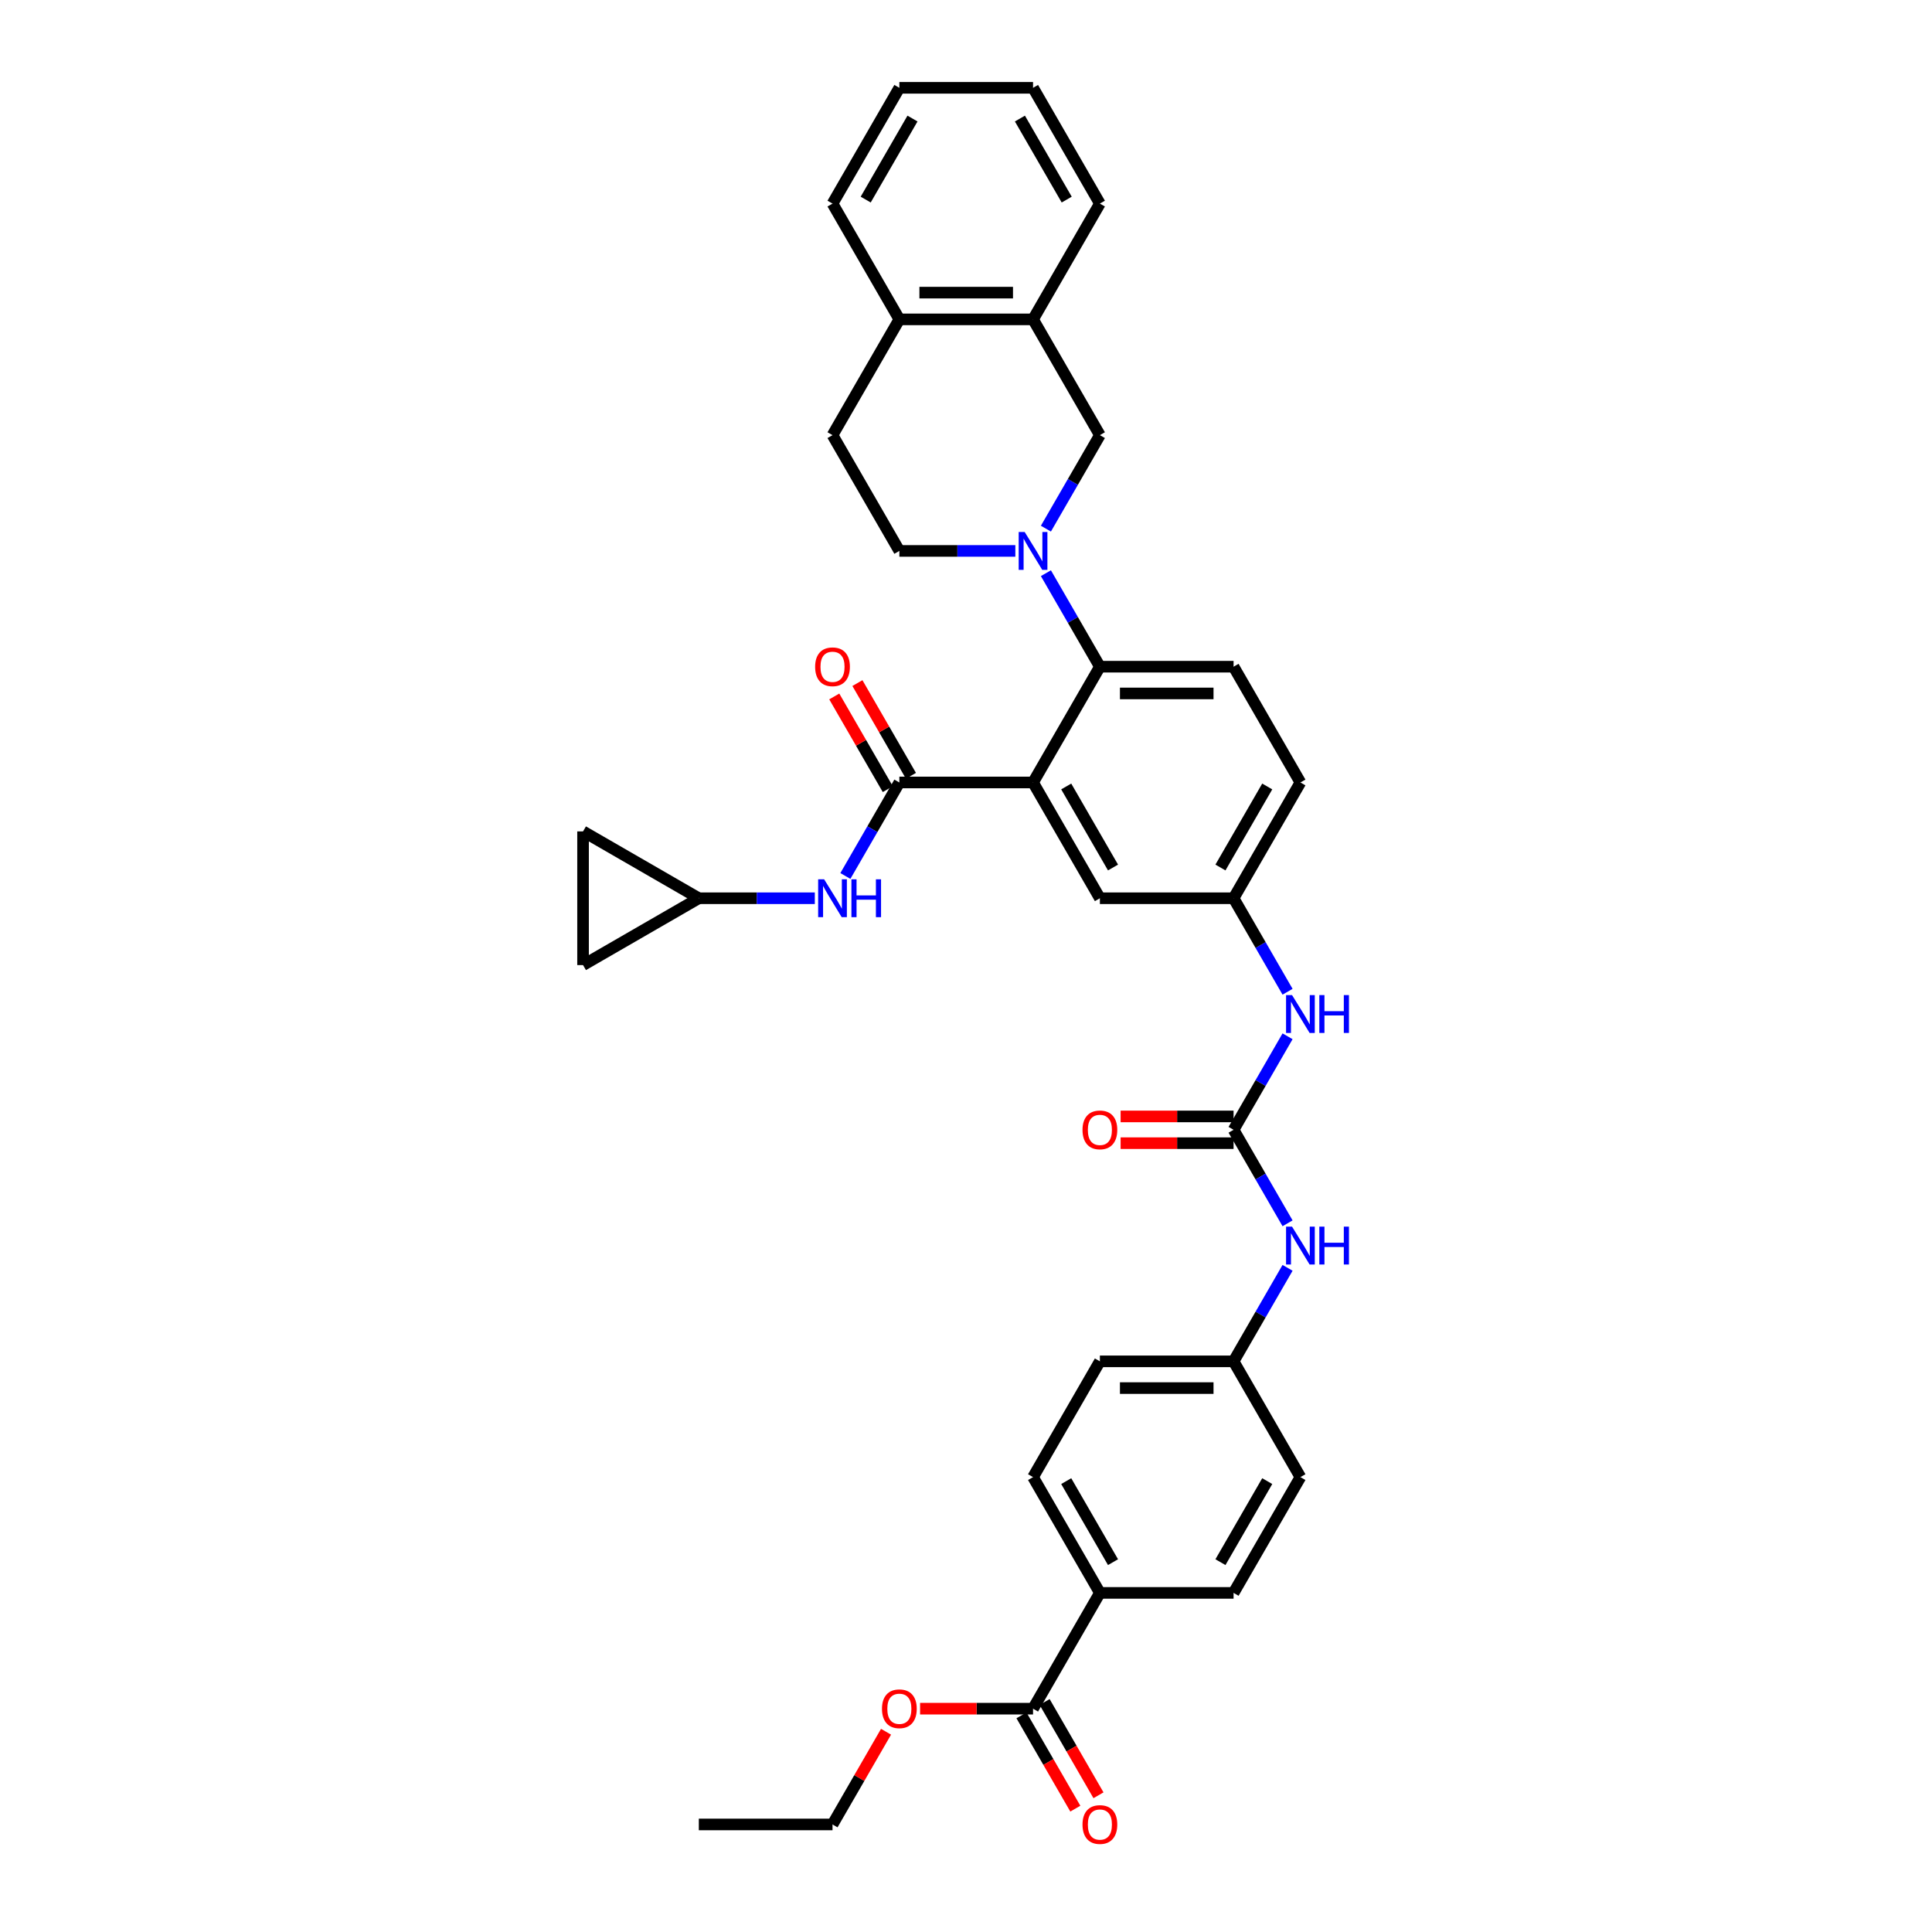 <?xml version='1.0' encoding='iso-8859-1'?>
<svg version='1.1' baseProfile='full'
              xmlns='http://www.w3.org/2000/svg'
                      xmlns:rdkit='http://www.rdkit.org/xml'
                      xmlns:xlink='http://www.w3.org/1999/xlink'
                  xml:space='preserve'
width='1000px' height='1000px' viewBox='0 0 1000 1000'>
<!-- END OF HEADER -->
<rect style='opacity:1.0;fill:#FFFFFF;stroke:none' width='1000' height='1000' x='0' y='0'> </rect>
<path class='bond-0' d='M 534.702,884.407 L 569.3,824.482' style='fill:none;fill-rule:evenodd;stroke:#000000;stroke-width:6px;stroke-linecap:butt;stroke-linejoin:miter;stroke-opacity:1' />
<path class='bond-1' d='M 528.71,887.867 L 542.649,912.01' style='fill:none;fill-rule:evenodd;stroke:#000000;stroke-width:6px;stroke-linecap:butt;stroke-linejoin:miter;stroke-opacity:1' />
<path class='bond-1' d='M 542.649,912.01 L 556.588,936.153' style='fill:none;fill-rule:evenodd;stroke:#FF0000;stroke-width:6px;stroke-linecap:butt;stroke-linejoin:miter;stroke-opacity:1' />
<path class='bond-1' d='M 540.695,880.947 L 554.634,905.09' style='fill:none;fill-rule:evenodd;stroke:#000000;stroke-width:6px;stroke-linecap:butt;stroke-linejoin:miter;stroke-opacity:1' />
<path class='bond-1' d='M 554.634,905.09 L 568.573,929.234' style='fill:none;fill-rule:evenodd;stroke:#FF0000;stroke-width:6px;stroke-linecap:butt;stroke-linejoin:miter;stroke-opacity:1' />
<path class='bond-2' d='M 534.702,884.407 L 505.467,884.407' style='fill:none;fill-rule:evenodd;stroke:#000000;stroke-width:6px;stroke-linecap:butt;stroke-linejoin:miter;stroke-opacity:1' />
<path class='bond-2' d='M 505.467,884.407 L 476.232,884.407' style='fill:none;fill-rule:evenodd;stroke:#FF0000;stroke-width:6px;stroke-linecap:butt;stroke-linejoin:miter;stroke-opacity:1' />
<path class='bond-3' d='M 666.438,536.384 L 652.467,560.583' style='fill:none;fill-rule:evenodd;stroke:#0000FF;stroke-width:6px;stroke-linecap:butt;stroke-linejoin:miter;stroke-opacity:1' />
<path class='bond-3' d='M 652.467,560.583 L 638.496,584.781' style='fill:none;fill-rule:evenodd;stroke:#000000;stroke-width:6px;stroke-linecap:butt;stroke-linejoin:miter;stroke-opacity:1' />
<path class='bond-4' d='M 666.438,513.328 L 652.467,489.129' style='fill:none;fill-rule:evenodd;stroke:#0000FF;stroke-width:6px;stroke-linecap:butt;stroke-linejoin:miter;stroke-opacity:1' />
<path class='bond-4' d='M 652.467,489.129 L 638.496,464.931' style='fill:none;fill-rule:evenodd;stroke:#000000;stroke-width:6px;stroke-linecap:butt;stroke-linejoin:miter;stroke-opacity:1' />
<path class='bond-5' d='M 638.496,584.781 L 652.467,608.98' style='fill:none;fill-rule:evenodd;stroke:#000000;stroke-width:6px;stroke-linecap:butt;stroke-linejoin:miter;stroke-opacity:1' />
<path class='bond-5' d='M 652.467,608.98 L 666.438,633.178' style='fill:none;fill-rule:evenodd;stroke:#0000FF;stroke-width:6px;stroke-linecap:butt;stroke-linejoin:miter;stroke-opacity:1' />
<path class='bond-6' d='M 638.496,577.862 L 609.261,577.862' style='fill:none;fill-rule:evenodd;stroke:#000000;stroke-width:6px;stroke-linecap:butt;stroke-linejoin:miter;stroke-opacity:1' />
<path class='bond-6' d='M 609.261,577.862 L 580.026,577.862' style='fill:none;fill-rule:evenodd;stroke:#FF0000;stroke-width:6px;stroke-linecap:butt;stroke-linejoin:miter;stroke-opacity:1' />
<path class='bond-6' d='M 638.496,591.701 L 609.261,591.701' style='fill:none;fill-rule:evenodd;stroke:#000000;stroke-width:6px;stroke-linecap:butt;stroke-linejoin:miter;stroke-opacity:1' />
<path class='bond-6' d='M 609.261,591.701 L 580.026,591.701' style='fill:none;fill-rule:evenodd;stroke:#FF0000;stroke-width:6px;stroke-linecap:butt;stroke-linejoin:miter;stroke-opacity:1' />
<path class='bond-7' d='M 666.438,656.234 L 652.467,680.433' style='fill:none;fill-rule:evenodd;stroke:#0000FF;stroke-width:6px;stroke-linecap:butt;stroke-linejoin:miter;stroke-opacity:1' />
<path class='bond-7' d='M 652.467,680.433 L 638.496,704.631' style='fill:none;fill-rule:evenodd;stroke:#000000;stroke-width:6px;stroke-linecap:butt;stroke-linejoin:miter;stroke-opacity:1' />
<path class='bond-8' d='M 569.3,824.482 L 534.702,764.557' style='fill:none;fill-rule:evenodd;stroke:#000000;stroke-width:6px;stroke-linecap:butt;stroke-linejoin:miter;stroke-opacity:1' />
<path class='bond-8' d='M 576.096,808.573 L 551.877,766.626' style='fill:none;fill-rule:evenodd;stroke:#000000;stroke-width:6px;stroke-linecap:butt;stroke-linejoin:miter;stroke-opacity:1' />
<path class='bond-9' d='M 569.3,824.482 L 638.496,824.482' style='fill:none;fill-rule:evenodd;stroke:#000000;stroke-width:6px;stroke-linecap:butt;stroke-linejoin:miter;stroke-opacity:1' />
<path class='bond-10' d='M 534.702,165.305 L 569.3,225.23' style='fill:none;fill-rule:evenodd;stroke:#000000;stroke-width:6px;stroke-linecap:butt;stroke-linejoin:miter;stroke-opacity:1' />
<path class='bond-11' d='M 534.702,165.305 L 569.3,105.38' style='fill:none;fill-rule:evenodd;stroke:#000000;stroke-width:6px;stroke-linecap:butt;stroke-linejoin:miter;stroke-opacity:1' />
<path class='bond-12' d='M 534.702,165.305 L 465.507,165.305' style='fill:none;fill-rule:evenodd;stroke:#000000;stroke-width:6px;stroke-linecap:butt;stroke-linejoin:miter;stroke-opacity:1' />
<path class='bond-12' d='M 524.323,151.466 L 475.886,151.466' style='fill:none;fill-rule:evenodd;stroke:#000000;stroke-width:6px;stroke-linecap:butt;stroke-linejoin:miter;stroke-opacity:1' />
<path class='bond-13' d='M 541.358,273.627 L 555.329,249.429' style='fill:none;fill-rule:evenodd;stroke:#0000FF;stroke-width:6px;stroke-linecap:butt;stroke-linejoin:miter;stroke-opacity:1' />
<path class='bond-13' d='M 555.329,249.429 L 569.3,225.23' style='fill:none;fill-rule:evenodd;stroke:#000000;stroke-width:6px;stroke-linecap:butt;stroke-linejoin:miter;stroke-opacity:1' />
<path class='bond-14' d='M 541.358,296.683 L 555.329,320.882' style='fill:none;fill-rule:evenodd;stroke:#0000FF;stroke-width:6px;stroke-linecap:butt;stroke-linejoin:miter;stroke-opacity:1' />
<path class='bond-14' d='M 555.329,320.882 L 569.3,345.08' style='fill:none;fill-rule:evenodd;stroke:#000000;stroke-width:6px;stroke-linecap:butt;stroke-linejoin:miter;stroke-opacity:1' />
<path class='bond-15' d='M 525.541,285.155 L 495.524,285.155' style='fill:none;fill-rule:evenodd;stroke:#0000FF;stroke-width:6px;stroke-linecap:butt;stroke-linejoin:miter;stroke-opacity:1' />
<path class='bond-15' d='M 495.524,285.155 L 465.507,285.155' style='fill:none;fill-rule:evenodd;stroke:#000000;stroke-width:6px;stroke-linecap:butt;stroke-linejoin:miter;stroke-opacity:1' />
<path class='bond-16' d='M 465.507,165.305 L 430.909,225.23' style='fill:none;fill-rule:evenodd;stroke:#000000;stroke-width:6px;stroke-linecap:butt;stroke-linejoin:miter;stroke-opacity:1' />
<path class='bond-17' d='M 465.507,165.305 L 430.909,105.38' style='fill:none;fill-rule:evenodd;stroke:#000000;stroke-width:6px;stroke-linecap:butt;stroke-linejoin:miter;stroke-opacity:1' />
<path class='bond-18' d='M 361.713,464.931 L 391.73,464.931' style='fill:none;fill-rule:evenodd;stroke:#000000;stroke-width:6px;stroke-linecap:butt;stroke-linejoin:miter;stroke-opacity:1' />
<path class='bond-18' d='M 391.73,464.931 L 421.748,464.931' style='fill:none;fill-rule:evenodd;stroke:#0000FF;stroke-width:6px;stroke-linecap:butt;stroke-linejoin:miter;stroke-opacity:1' />
<path class='bond-19' d='M 361.713,464.931 L 301.788,499.529' style='fill:none;fill-rule:evenodd;stroke:#000000;stroke-width:6px;stroke-linecap:butt;stroke-linejoin:miter;stroke-opacity:1' />
<path class='bond-20' d='M 361.713,464.931 L 301.788,430.333' style='fill:none;fill-rule:evenodd;stroke:#000000;stroke-width:6px;stroke-linecap:butt;stroke-linejoin:miter;stroke-opacity:1' />
<path class='bond-21' d='M 471.499,401.546 L 457.648,377.555' style='fill:none;fill-rule:evenodd;stroke:#000000;stroke-width:6px;stroke-linecap:butt;stroke-linejoin:miter;stroke-opacity:1' />
<path class='bond-21' d='M 457.648,377.555 L 443.797,353.564' style='fill:none;fill-rule:evenodd;stroke:#FF0000;stroke-width:6px;stroke-linecap:butt;stroke-linejoin:miter;stroke-opacity:1' />
<path class='bond-21' d='M 459.514,408.465 L 445.663,384.474' style='fill:none;fill-rule:evenodd;stroke:#000000;stroke-width:6px;stroke-linecap:butt;stroke-linejoin:miter;stroke-opacity:1' />
<path class='bond-21' d='M 445.663,384.474 L 431.812,360.483' style='fill:none;fill-rule:evenodd;stroke:#FF0000;stroke-width:6px;stroke-linecap:butt;stroke-linejoin:miter;stroke-opacity:1' />
<path class='bond-22' d='M 465.507,405.006 L 451.536,429.204' style='fill:none;fill-rule:evenodd;stroke:#000000;stroke-width:6px;stroke-linecap:butt;stroke-linejoin:miter;stroke-opacity:1' />
<path class='bond-22' d='M 451.536,429.204 L 437.565,453.403' style='fill:none;fill-rule:evenodd;stroke:#0000FF;stroke-width:6px;stroke-linecap:butt;stroke-linejoin:miter;stroke-opacity:1' />
<path class='bond-23' d='M 465.507,405.006 L 534.702,405.006' style='fill:none;fill-rule:evenodd;stroke:#000000;stroke-width:6px;stroke-linecap:butt;stroke-linejoin:miter;stroke-opacity:1' />
<path class='bond-24' d='M 301.788,499.529 L 301.788,430.333' style='fill:none;fill-rule:evenodd;stroke:#000000;stroke-width:6px;stroke-linecap:butt;stroke-linejoin:miter;stroke-opacity:1' />
<path class='bond-25' d='M 534.702,405.006 L 569.3,464.931' style='fill:none;fill-rule:evenodd;stroke:#000000;stroke-width:6px;stroke-linecap:butt;stroke-linejoin:miter;stroke-opacity:1' />
<path class='bond-25' d='M 551.877,407.075 L 576.096,449.022' style='fill:none;fill-rule:evenodd;stroke:#000000;stroke-width:6px;stroke-linecap:butt;stroke-linejoin:miter;stroke-opacity:1' />
<path class='bond-26' d='M 534.702,405.006 L 569.3,345.08' style='fill:none;fill-rule:evenodd;stroke:#000000;stroke-width:6px;stroke-linecap:butt;stroke-linejoin:miter;stroke-opacity:1' />
<path class='bond-27' d='M 569.3,464.931 L 638.496,464.931' style='fill:none;fill-rule:evenodd;stroke:#000000;stroke-width:6px;stroke-linecap:butt;stroke-linejoin:miter;stroke-opacity:1' />
<path class='bond-28' d='M 569.3,345.08 L 638.496,345.08' style='fill:none;fill-rule:evenodd;stroke:#000000;stroke-width:6px;stroke-linecap:butt;stroke-linejoin:miter;stroke-opacity:1' />
<path class='bond-28' d='M 579.68,358.92 L 628.117,358.92' style='fill:none;fill-rule:evenodd;stroke:#000000;stroke-width:6px;stroke-linecap:butt;stroke-linejoin:miter;stroke-opacity:1' />
<path class='bond-29' d='M 638.496,464.931 L 673.094,405.006' style='fill:none;fill-rule:evenodd;stroke:#000000;stroke-width:6px;stroke-linecap:butt;stroke-linejoin:miter;stroke-opacity:1' />
<path class='bond-29' d='M 631.701,449.022 L 655.919,407.075' style='fill:none;fill-rule:evenodd;stroke:#000000;stroke-width:6px;stroke-linecap:butt;stroke-linejoin:miter;stroke-opacity:1' />
<path class='bond-30' d='M 638.496,345.08 L 673.094,405.006' style='fill:none;fill-rule:evenodd;stroke:#000000;stroke-width:6px;stroke-linecap:butt;stroke-linejoin:miter;stroke-opacity:1' />
<path class='bond-31' d='M 465.507,285.155 L 430.909,225.23' style='fill:none;fill-rule:evenodd;stroke:#000000;stroke-width:6px;stroke-linecap:butt;stroke-linejoin:miter;stroke-opacity:1' />
<path class='bond-32' d='M 569.3,105.38 L 534.702,45.455' style='fill:none;fill-rule:evenodd;stroke:#000000;stroke-width:6px;stroke-linecap:butt;stroke-linejoin:miter;stroke-opacity:1' />
<path class='bond-32' d='M 552.126,103.311 L 527.907,61.363' style='fill:none;fill-rule:evenodd;stroke:#000000;stroke-width:6px;stroke-linecap:butt;stroke-linejoin:miter;stroke-opacity:1' />
<path class='bond-33' d='M 430.909,105.38 L 465.507,45.455' style='fill:none;fill-rule:evenodd;stroke:#000000;stroke-width:6px;stroke-linecap:butt;stroke-linejoin:miter;stroke-opacity:1' />
<path class='bond-33' d='M 448.084,103.311 L 472.302,61.363' style='fill:none;fill-rule:evenodd;stroke:#000000;stroke-width:6px;stroke-linecap:butt;stroke-linejoin:miter;stroke-opacity:1' />
<path class='bond-34' d='M 465.507,45.455 L 534.702,45.455' style='fill:none;fill-rule:evenodd;stroke:#000000;stroke-width:6px;stroke-linecap:butt;stroke-linejoin:miter;stroke-opacity:1' />
<path class='bond-35' d='M 638.496,824.482 L 673.094,764.557' style='fill:none;fill-rule:evenodd;stroke:#000000;stroke-width:6px;stroke-linecap:butt;stroke-linejoin:miter;stroke-opacity:1' />
<path class='bond-35' d='M 631.701,808.573 L 655.919,766.626' style='fill:none;fill-rule:evenodd;stroke:#000000;stroke-width:6px;stroke-linecap:butt;stroke-linejoin:miter;stroke-opacity:1' />
<path class='bond-36' d='M 534.702,764.557 L 569.3,704.631' style='fill:none;fill-rule:evenodd;stroke:#000000;stroke-width:6px;stroke-linecap:butt;stroke-linejoin:miter;stroke-opacity:1' />
<path class='bond-37' d='M 638.496,704.631 L 673.094,764.557' style='fill:none;fill-rule:evenodd;stroke:#000000;stroke-width:6px;stroke-linecap:butt;stroke-linejoin:miter;stroke-opacity:1' />
<path class='bond-38' d='M 638.496,704.631 L 569.3,704.631' style='fill:none;fill-rule:evenodd;stroke:#000000;stroke-width:6px;stroke-linecap:butt;stroke-linejoin:miter;stroke-opacity:1' />
<path class='bond-38' d='M 628.117,718.471 L 579.68,718.471' style='fill:none;fill-rule:evenodd;stroke:#000000;stroke-width:6px;stroke-linecap:butt;stroke-linejoin:miter;stroke-opacity:1' />
<path class='bond-39' d='M 458.611,896.35 L 444.76,920.341' style='fill:none;fill-rule:evenodd;stroke:#FF0000;stroke-width:6px;stroke-linecap:butt;stroke-linejoin:miter;stroke-opacity:1' />
<path class='bond-39' d='M 444.76,920.341 L 430.909,944.332' style='fill:none;fill-rule:evenodd;stroke:#000000;stroke-width:6px;stroke-linecap:butt;stroke-linejoin:miter;stroke-opacity:1' />
<path class='bond-40' d='M 430.909,944.332 L 361.713,944.332' style='fill:none;fill-rule:evenodd;stroke:#000000;stroke-width:6px;stroke-linecap:butt;stroke-linejoin:miter;stroke-opacity:1' />
<path  class='atom-1' d='M 668.762 515.058
L 675.183 525.437
Q 675.82 526.461, 676.844 528.316
Q 677.868 530.17, 677.924 530.281
L 677.924 515.058
L 680.525 515.058
L 680.525 534.654
L 677.841 534.654
L 670.949 523.306
Q 670.146 521.977, 669.288 520.455
Q 668.458 518.933, 668.209 518.462
L 668.209 534.654
L 665.662 534.654
L 665.662 515.058
L 668.762 515.058
' fill='#0000FF'/>
<path  class='atom-1' d='M 682.878 515.058
L 685.535 515.058
L 685.535 523.389
L 695.555 523.389
L 695.555 515.058
L 698.212 515.058
L 698.212 534.654
L 695.555 534.654
L 695.555 525.603
L 685.535 525.603
L 685.535 534.654
L 682.878 534.654
L 682.878 515.058
' fill='#0000FF'/>
<path  class='atom-3' d='M 668.762 634.908
L 675.183 645.288
Q 675.82 646.312, 676.844 648.166
Q 677.868 650.021, 677.924 650.131
L 677.924 634.908
L 680.525 634.908
L 680.525 654.504
L 677.841 654.504
L 670.949 643.156
Q 670.146 641.828, 669.288 640.305
Q 668.458 638.783, 668.209 638.313
L 668.209 654.504
L 665.662 654.504
L 665.662 634.908
L 668.762 634.908
' fill='#0000FF'/>
<path  class='atom-3' d='M 682.878 634.908
L 685.535 634.908
L 685.535 643.239
L 695.555 643.239
L 695.555 634.908
L 698.212 634.908
L 698.212 654.504
L 695.555 654.504
L 695.555 645.454
L 685.535 645.454
L 685.535 654.504
L 682.878 654.504
L 682.878 634.908
' fill='#0000FF'/>
<path  class='atom-4' d='M 560.305 584.836
Q 560.305 580.131, 562.63 577.502
Q 564.955 574.872, 569.3 574.872
Q 573.646 574.872, 575.971 577.502
Q 578.296 580.131, 578.296 584.836
Q 578.296 589.597, 575.943 592.31
Q 573.59 594.994, 569.3 594.994
Q 564.982 594.994, 562.63 592.31
Q 560.305 589.625, 560.305 584.836
M 569.3 592.78
Q 572.29 592.78, 573.895 590.787
Q 575.528 588.767, 575.528 584.836
Q 575.528 580.989, 573.895 579.052
Q 572.29 577.087, 569.3 577.087
Q 566.311 577.087, 564.678 579.024
Q 563.073 580.962, 563.073 584.836
Q 563.073 588.794, 564.678 590.787
Q 566.311 592.78, 569.3 592.78
' fill='#FF0000'/>
<path  class='atom-7' d='M 530.371 275.357
L 536.792 285.736
Q 537.429 286.761, 538.453 288.615
Q 539.477 290.469, 539.532 290.58
L 539.532 275.357
L 542.134 275.357
L 542.134 294.953
L 539.449 294.953
L 532.557 283.605
Q 531.755 282.277, 530.897 280.754
Q 530.066 279.232, 529.817 278.762
L 529.817 294.953
L 527.271 294.953
L 527.271 275.357
L 530.371 275.357
' fill='#0000FF'/>
<path  class='atom-11' d='M 421.914 345.136
Q 421.914 340.43, 424.239 337.801
Q 426.564 335.172, 430.909 335.172
Q 435.255 335.172, 437.579 337.801
Q 439.904 340.43, 439.904 345.136
Q 439.904 349.896, 437.552 352.609
Q 435.199 355.294, 430.909 355.294
Q 426.591 355.294, 424.239 352.609
Q 421.914 349.924, 421.914 345.136
M 430.909 353.079
Q 433.898 353.079, 435.504 351.087
Q 437.137 349.066, 437.137 345.136
Q 437.137 341.289, 435.504 339.351
Q 433.898 337.386, 430.909 337.386
Q 427.92 337.386, 426.287 339.323
Q 424.681 341.261, 424.681 345.136
Q 424.681 349.094, 426.287 351.087
Q 427.92 353.079, 430.909 353.079
' fill='#FF0000'/>
<path  class='atom-12' d='M 426.577 455.133
L 432.999 465.512
Q 433.635 466.536, 434.659 468.391
Q 435.684 470.245, 435.739 470.356
L 435.739 455.133
L 438.341 455.133
L 438.341 474.729
L 435.656 474.729
L 428.764 463.381
Q 427.961 462.052, 427.103 460.53
Q 426.273 459.008, 426.024 458.537
L 426.024 474.729
L 423.477 474.729
L 423.477 455.133
L 426.577 455.133
' fill='#0000FF'/>
<path  class='atom-12' d='M 440.693 455.133
L 443.35 455.133
L 443.35 463.464
L 453.37 463.464
L 453.37 455.133
L 456.027 455.133
L 456.027 474.729
L 453.37 474.729
L 453.37 465.678
L 443.35 465.678
L 443.35 474.729
L 440.693 474.729
L 440.693 455.133
' fill='#0000FF'/>
<path  class='atom-28' d='M 560.305 944.388
Q 560.305 939.682, 562.63 937.053
Q 564.955 934.423, 569.3 934.423
Q 573.646 934.423, 575.971 937.053
Q 578.296 939.682, 578.296 944.388
Q 578.296 949.148, 575.943 951.861
Q 573.59 954.545, 569.3 954.545
Q 564.982 954.545, 562.63 951.861
Q 560.305 949.176, 560.305 944.388
M 569.3 952.331
Q 572.29 952.331, 573.895 950.338
Q 575.528 948.318, 575.528 944.388
Q 575.528 940.54, 573.895 938.603
Q 572.29 936.638, 569.3 936.638
Q 566.311 936.638, 564.678 938.575
Q 563.073 940.513, 563.073 944.388
Q 563.073 948.346, 564.678 950.338
Q 566.311 952.331, 569.3 952.331
' fill='#FF0000'/>
<path  class='atom-32' d='M 456.511 884.462
Q 456.511 879.757, 458.836 877.128
Q 461.161 874.498, 465.507 874.498
Q 469.852 874.498, 472.177 877.128
Q 474.502 879.757, 474.502 884.462
Q 474.502 889.223, 472.15 891.935
Q 469.797 894.62, 465.507 894.62
Q 461.189 894.62, 458.836 891.935
Q 456.511 889.251, 456.511 884.462
M 465.507 892.406
Q 468.496 892.406, 470.101 890.413
Q 471.734 888.393, 471.734 884.462
Q 471.734 880.615, 470.101 878.678
Q 468.496 876.712, 465.507 876.712
Q 462.518 876.712, 460.885 878.65
Q 459.279 880.587, 459.279 884.462
Q 459.279 888.42, 460.885 890.413
Q 462.518 892.406, 465.507 892.406
' fill='#FF0000'/>
</svg>

